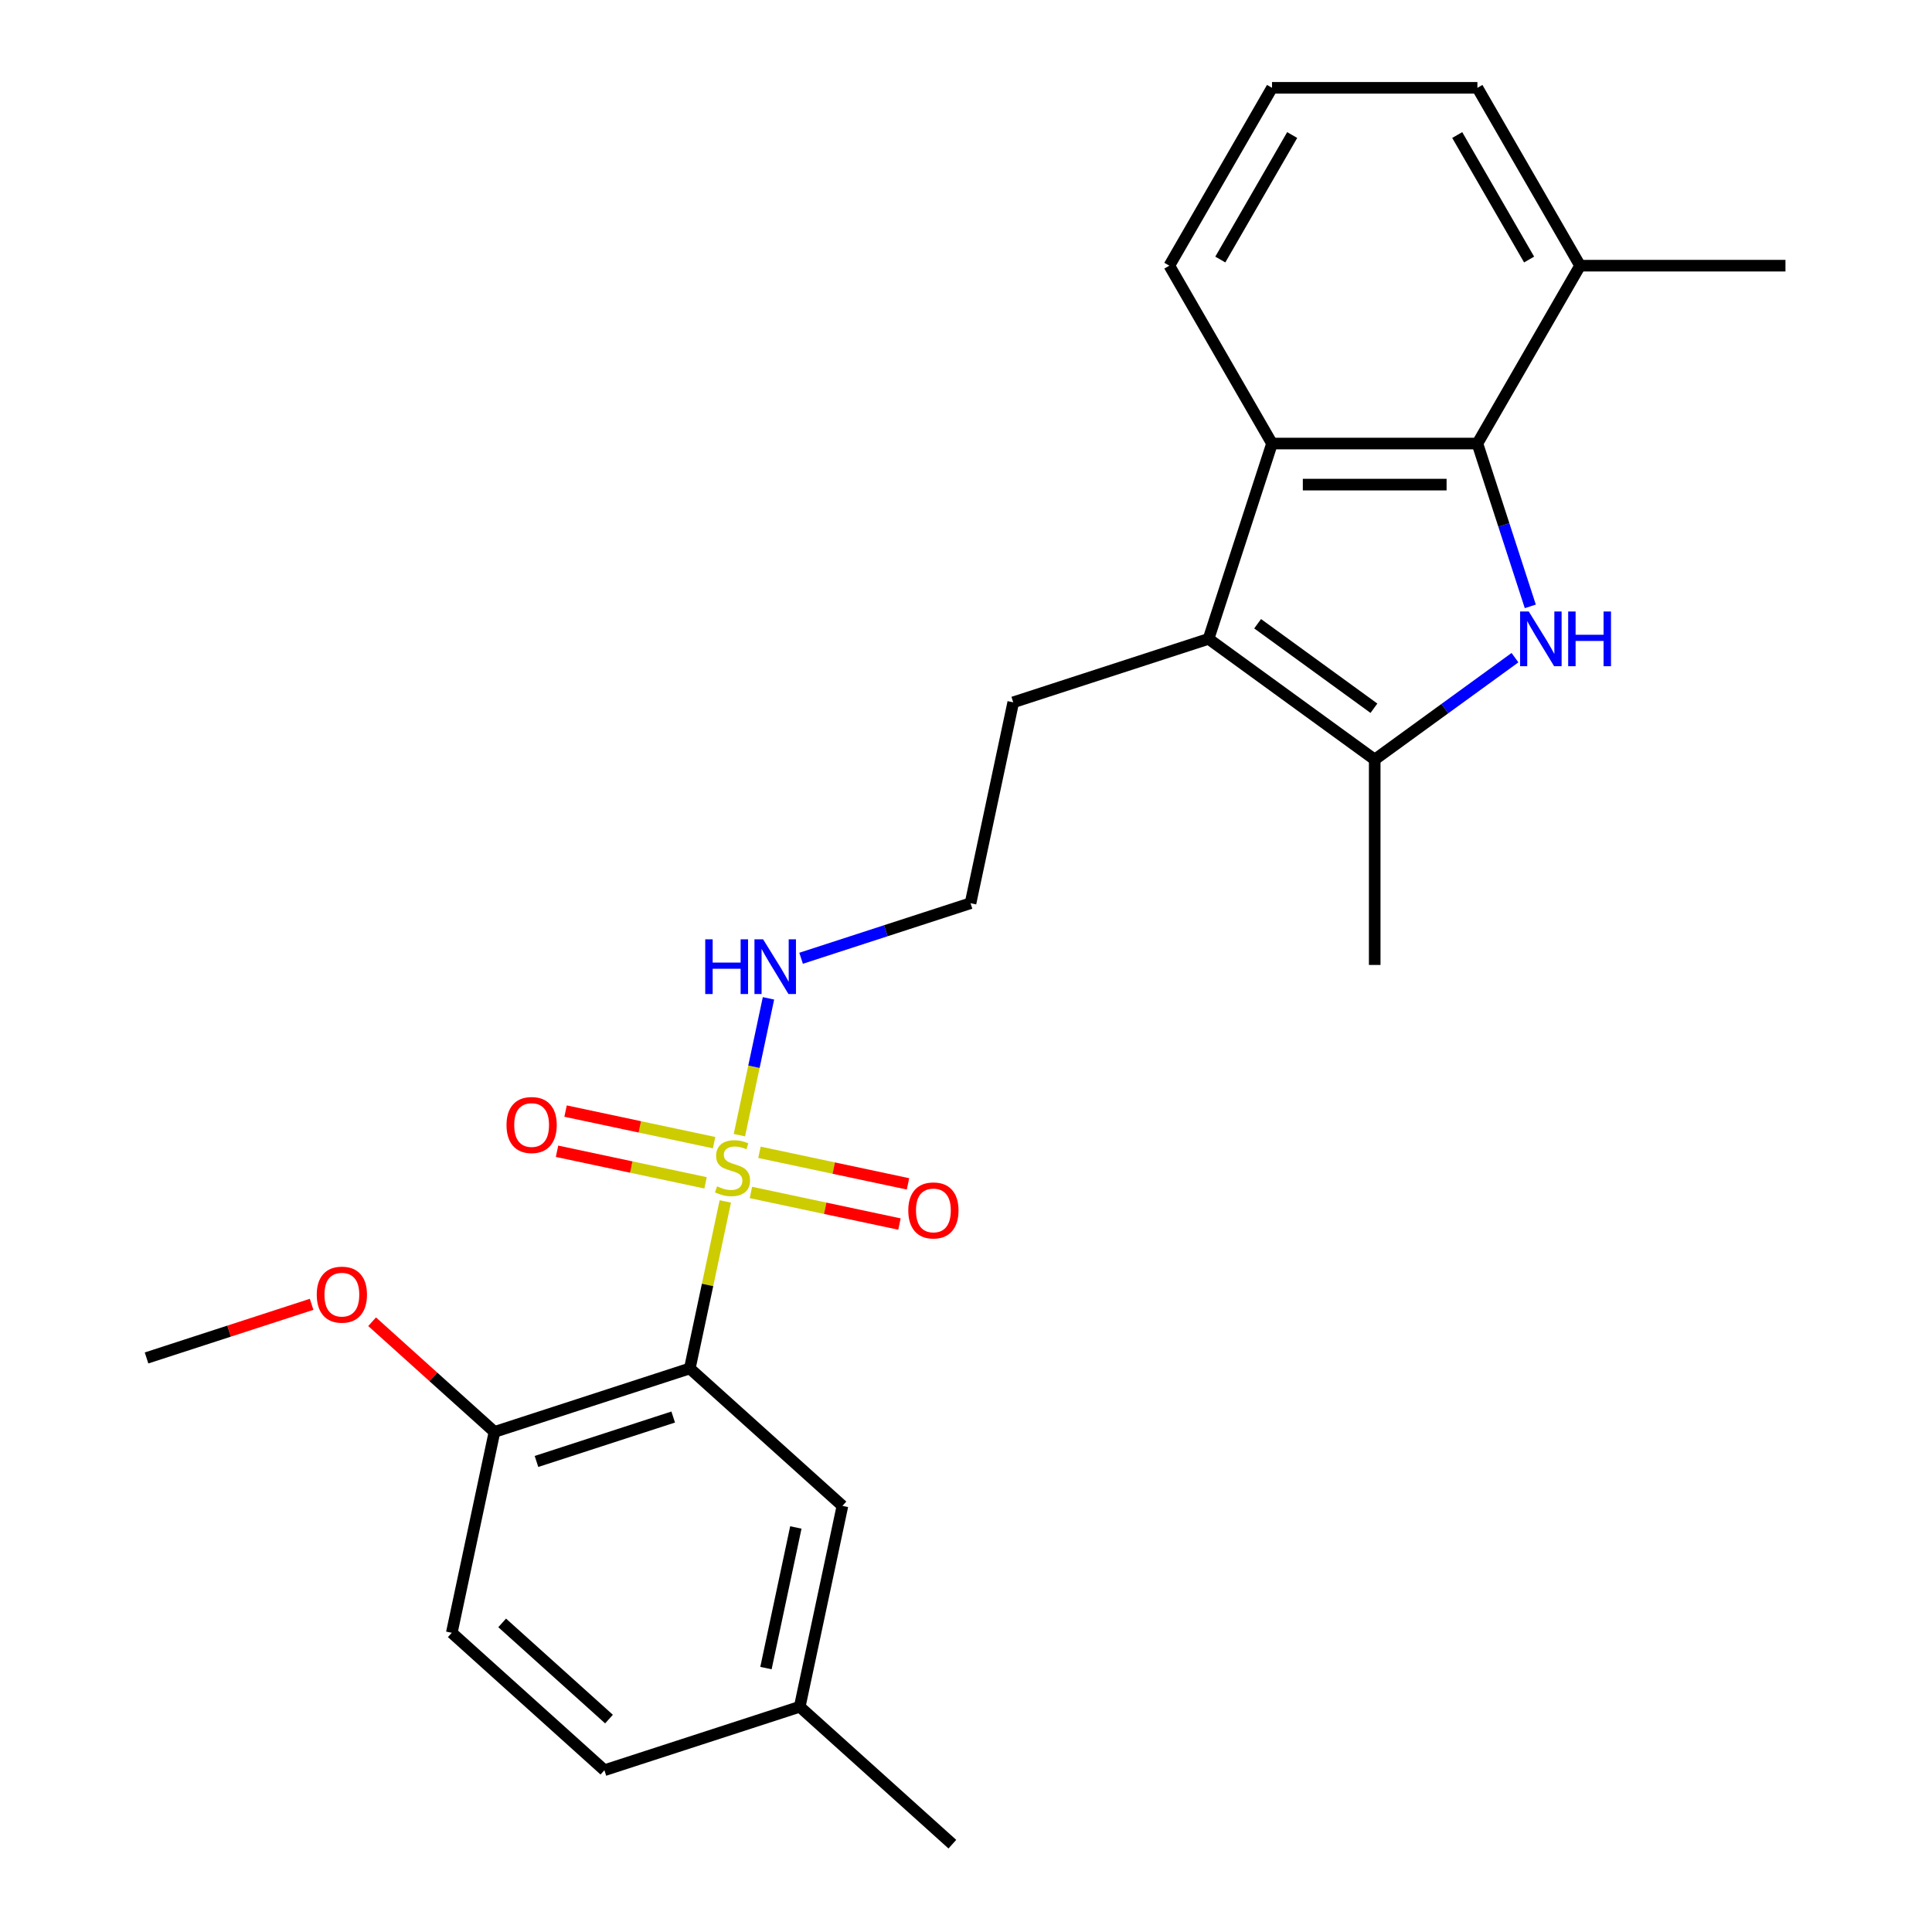 <?xml version='1.0' encoding='iso-8859-1'?>
<svg version='1.1' baseProfile='full'
              xmlns='http://www.w3.org/2000/svg'
                      xmlns:rdkit='http://www.rdkit.org/xml'
                      xmlns:xlink='http://www.w3.org/1999/xlink'
                  xml:space='preserve'
width='1000px' height='1000px' viewBox='0 0 1000 1000'>
<!-- END OF HEADER -->
<rect style='opacity:1.0;fill:#FFFFFF;stroke:none' width='1000' height='1000' x='0' y='0'> </rect>
<path class='bond-1' d='M 375.419,621.866 L 366.232,665.087' style='fill:none;fill-rule:evenodd;stroke:#CCCC00;stroke-width:6px;stroke-linecap:butt;stroke-linejoin:miter;stroke-opacity:1' />
<path class='bond-1' d='M 366.232,665.087 L 357.045,708.307' style='fill:none;fill-rule:evenodd;stroke:#000000;stroke-width:6px;stroke-linecap:butt;stroke-linejoin:miter;stroke-opacity:1' />
<path class='bond-6' d='M 388.674,617.221 L 427.116,625.393' style='fill:none;fill-rule:evenodd;stroke:#CCCC00;stroke-width:6px;stroke-linecap:butt;stroke-linejoin:miter;stroke-opacity:1' />
<path class='bond-6' d='M 427.116,625.393 L 465.558,633.564' style='fill:none;fill-rule:evenodd;stroke:#FF0000;stroke-width:6px;stroke-linecap:butt;stroke-linejoin:miter;stroke-opacity:1' />
<path class='bond-6' d='M 393.094,596.426 L 431.536,604.597' style='fill:none;fill-rule:evenodd;stroke:#CCCC00;stroke-width:6px;stroke-linecap:butt;stroke-linejoin:miter;stroke-opacity:1' />
<path class='bond-6' d='M 431.536,604.597 L 469.978,612.768' style='fill:none;fill-rule:evenodd;stroke:#FF0000;stroke-width:6px;stroke-linecap:butt;stroke-linejoin:miter;stroke-opacity:1' />
<path class='bond-7' d='M 369.619,591.436 L 331.177,583.265' style='fill:none;fill-rule:evenodd;stroke:#CCCC00;stroke-width:6px;stroke-linecap:butt;stroke-linejoin:miter;stroke-opacity:1' />
<path class='bond-7' d='M 331.177,583.265 L 292.736,575.094' style='fill:none;fill-rule:evenodd;stroke:#FF0000;stroke-width:6px;stroke-linecap:butt;stroke-linejoin:miter;stroke-opacity:1' />
<path class='bond-7' d='M 365.199,612.232 L 326.757,604.061' style='fill:none;fill-rule:evenodd;stroke:#CCCC00;stroke-width:6px;stroke-linecap:butt;stroke-linejoin:miter;stroke-opacity:1' />
<path class='bond-7' d='M 326.757,604.061 L 288.315,595.89' style='fill:none;fill-rule:evenodd;stroke:#FF0000;stroke-width:6px;stroke-linecap:butt;stroke-linejoin:miter;stroke-opacity:1' />
<path class='bond-10' d='M 382.713,587.551 L 390.239,552.145' style='fill:none;fill-rule:evenodd;stroke:#CCCC00;stroke-width:6px;stroke-linecap:butt;stroke-linejoin:miter;stroke-opacity:1' />
<path class='bond-10' d='M 390.239,552.145 L 397.764,516.739' style='fill:none;fill-rule:evenodd;stroke:#0000FF;stroke-width:6px;stroke-linecap:butt;stroke-linejoin:miter;stroke-opacity:1' />
<path class='bond-0' d='M 784.149,340.407 L 747.848,366.781' style='fill:none;fill-rule:evenodd;stroke:#0000FF;stroke-width:6px;stroke-linecap:butt;stroke-linejoin:miter;stroke-opacity:1' />
<path class='bond-0' d='M 747.848,366.781 L 711.547,393.156' style='fill:none;fill-rule:evenodd;stroke:#000000;stroke-width:6px;stroke-linecap:butt;stroke-linejoin:miter;stroke-opacity:1' />
<path class='bond-26' d='M 792.082,313.856 L 778.39,271.715' style='fill:none;fill-rule:evenodd;stroke:#0000FF;stroke-width:6px;stroke-linecap:butt;stroke-linejoin:miter;stroke-opacity:1' />
<path class='bond-26' d='M 778.39,271.715 L 764.698,229.574' style='fill:none;fill-rule:evenodd;stroke:#000000;stroke-width:6px;stroke-linecap:butt;stroke-linejoin:miter;stroke-opacity:1' />
<path class='bond-8' d='M 357.045,708.307 L 255.946,741.156' style='fill:none;fill-rule:evenodd;stroke:#000000;stroke-width:6px;stroke-linecap:butt;stroke-linejoin:miter;stroke-opacity:1' />
<path class='bond-8' d='M 348.45,733.455 L 277.681,756.449' style='fill:none;fill-rule:evenodd;stroke:#000000;stroke-width:6px;stroke-linecap:butt;stroke-linejoin:miter;stroke-opacity:1' />
<path class='bond-9' d='M 357.045,708.307 L 436.043,779.437' style='fill:none;fill-rule:evenodd;stroke:#000000;stroke-width:6px;stroke-linecap:butt;stroke-linejoin:miter;stroke-opacity:1' />
<path class='bond-2' d='M 711.547,393.156 L 625.547,330.673' style='fill:none;fill-rule:evenodd;stroke:#000000;stroke-width:6px;stroke-linecap:butt;stroke-linejoin:miter;stroke-opacity:1' />
<path class='bond-2' d='M 711.143,366.583 L 650.943,322.846' style='fill:none;fill-rule:evenodd;stroke:#000000;stroke-width:6px;stroke-linecap:butt;stroke-linejoin:miter;stroke-opacity:1' />
<path class='bond-17' d='M 711.547,393.156 L 711.547,499.457' style='fill:none;fill-rule:evenodd;stroke:#000000;stroke-width:6px;stroke-linecap:butt;stroke-linejoin:miter;stroke-opacity:1' />
<path class='bond-3' d='M 764.698,229.574 L 658.396,229.574' style='fill:none;fill-rule:evenodd;stroke:#000000;stroke-width:6px;stroke-linecap:butt;stroke-linejoin:miter;stroke-opacity:1' />
<path class='bond-3' d='M 748.752,250.835 L 674.341,250.835' style='fill:none;fill-rule:evenodd;stroke:#000000;stroke-width:6px;stroke-linecap:butt;stroke-linejoin:miter;stroke-opacity:1' />
<path class='bond-11' d='M 764.698,229.574 L 817.848,137.514' style='fill:none;fill-rule:evenodd;stroke:#000000;stroke-width:6px;stroke-linecap:butt;stroke-linejoin:miter;stroke-opacity:1' />
<path class='bond-4' d='M 625.547,330.673 L 524.448,363.522' style='fill:none;fill-rule:evenodd;stroke:#000000;stroke-width:6px;stroke-linecap:butt;stroke-linejoin:miter;stroke-opacity:1' />
<path class='bond-5' d='M 625.547,330.673 L 658.396,229.574' style='fill:none;fill-rule:evenodd;stroke:#000000;stroke-width:6px;stroke-linecap:butt;stroke-linejoin:miter;stroke-opacity:1' />
<path class='bond-16' d='M 658.396,229.574 L 605.245,137.514' style='fill:none;fill-rule:evenodd;stroke:#000000;stroke-width:6px;stroke-linecap:butt;stroke-linejoin:miter;stroke-opacity:1' />
<path class='bond-12' d='M 255.946,741.156 L 233.845,845.135' style='fill:none;fill-rule:evenodd;stroke:#000000;stroke-width:6px;stroke-linecap:butt;stroke-linejoin:miter;stroke-opacity:1' />
<path class='bond-19' d='M 255.946,741.156 L 224.276,712.641' style='fill:none;fill-rule:evenodd;stroke:#000000;stroke-width:6px;stroke-linecap:butt;stroke-linejoin:miter;stroke-opacity:1' />
<path class='bond-19' d='M 224.276,712.641 L 192.606,684.125' style='fill:none;fill-rule:evenodd;stroke:#FF0000;stroke-width:6px;stroke-linecap:butt;stroke-linejoin:miter;stroke-opacity:1' />
<path class='bond-13' d='M 436.043,779.437 L 413.941,883.416' style='fill:none;fill-rule:evenodd;stroke:#000000;stroke-width:6px;stroke-linecap:butt;stroke-linejoin:miter;stroke-opacity:1' />
<path class='bond-13' d='M 411.932,790.614 L 396.461,863.399' style='fill:none;fill-rule:evenodd;stroke:#000000;stroke-width:6px;stroke-linecap:butt;stroke-linejoin:miter;stroke-opacity:1' />
<path class='bond-18' d='M 414.645,495.997 L 458.496,481.749' style='fill:none;fill-rule:evenodd;stroke:#0000FF;stroke-width:6px;stroke-linecap:butt;stroke-linejoin:miter;stroke-opacity:1' />
<path class='bond-18' d='M 458.496,481.749 L 502.347,467.501' style='fill:none;fill-rule:evenodd;stroke:#000000;stroke-width:6px;stroke-linecap:butt;stroke-linejoin:miter;stroke-opacity:1' />
<path class='bond-22' d='M 817.848,137.514 L 924.15,137.514' style='fill:none;fill-rule:evenodd;stroke:#000000;stroke-width:6px;stroke-linecap:butt;stroke-linejoin:miter;stroke-opacity:1' />
<path class='bond-27' d='M 817.848,137.514 L 764.698,45.455' style='fill:none;fill-rule:evenodd;stroke:#000000;stroke-width:6px;stroke-linecap:butt;stroke-linejoin:miter;stroke-opacity:1' />
<path class='bond-27' d='M 791.464,134.336 L 754.258,69.894' style='fill:none;fill-rule:evenodd;stroke:#000000;stroke-width:6px;stroke-linecap:butt;stroke-linejoin:miter;stroke-opacity:1' />
<path class='bond-25' d='M 233.845,845.135 L 312.842,916.265' style='fill:none;fill-rule:evenodd;stroke:#000000;stroke-width:6px;stroke-linecap:butt;stroke-linejoin:miter;stroke-opacity:1' />
<path class='bond-25' d='M 259.921,840.005 L 315.219,889.796' style='fill:none;fill-rule:evenodd;stroke:#000000;stroke-width:6px;stroke-linecap:butt;stroke-linejoin:miter;stroke-opacity:1' />
<path class='bond-15' d='M 413.941,883.416 L 312.842,916.265' style='fill:none;fill-rule:evenodd;stroke:#000000;stroke-width:6px;stroke-linecap:butt;stroke-linejoin:miter;stroke-opacity:1' />
<path class='bond-23' d='M 413.941,883.416 L 492.939,954.545' style='fill:none;fill-rule:evenodd;stroke:#000000;stroke-width:6px;stroke-linecap:butt;stroke-linejoin:miter;stroke-opacity:1' />
<path class='bond-14' d='M 524.448,363.522 L 502.347,467.501' style='fill:none;fill-rule:evenodd;stroke:#000000;stroke-width:6px;stroke-linecap:butt;stroke-linejoin:miter;stroke-opacity:1' />
<path class='bond-20' d='M 605.245,137.514 L 658.396,45.455' style='fill:none;fill-rule:evenodd;stroke:#000000;stroke-width:6px;stroke-linecap:butt;stroke-linejoin:miter;stroke-opacity:1' />
<path class='bond-20' d='M 631.63,134.336 L 668.835,69.894' style='fill:none;fill-rule:evenodd;stroke:#000000;stroke-width:6px;stroke-linecap:butt;stroke-linejoin:miter;stroke-opacity:1' />
<path class='bond-24' d='M 161.291,675.114 L 118.571,688.995' style='fill:none;fill-rule:evenodd;stroke:#FF0000;stroke-width:6px;stroke-linecap:butt;stroke-linejoin:miter;stroke-opacity:1' />
<path class='bond-24' d='M 118.571,688.995 L 75.85,702.876' style='fill:none;fill-rule:evenodd;stroke:#000000;stroke-width:6px;stroke-linecap:butt;stroke-linejoin:miter;stroke-opacity:1' />
<path class='bond-21' d='M 658.396,45.455 L 764.698,45.455' style='fill:none;fill-rule:evenodd;stroke:#000000;stroke-width:6px;stroke-linecap:butt;stroke-linejoin:miter;stroke-opacity:1' />
<path  class='atom-0' d='M 371.147 614.049
Q 371.467 614.169, 372.787 614.729
Q 374.107 615.289, 375.547 615.649
Q 377.027 615.969, 378.467 615.969
Q 381.147 615.969, 382.707 614.689
Q 384.267 613.369, 384.267 611.089
Q 384.267 609.529, 383.467 608.569
Q 382.707 607.609, 381.507 607.089
Q 380.307 606.569, 378.307 605.969
Q 375.787 605.209, 374.267 604.489
Q 372.787 603.769, 371.707 602.249
Q 370.667 600.729, 370.667 598.169
Q 370.667 594.609, 373.067 592.409
Q 375.507 590.209, 380.307 590.209
Q 383.587 590.209, 387.307 591.769
L 386.387 594.849
Q 382.987 593.449, 380.427 593.449
Q 377.667 593.449, 376.147 594.609
Q 374.627 595.729, 374.667 597.689
Q 374.667 599.209, 375.427 600.129
Q 376.227 601.049, 377.347 601.569
Q 378.507 602.089, 380.427 602.689
Q 382.987 603.489, 384.507 604.289
Q 386.027 605.089, 387.107 606.729
Q 388.227 608.329, 388.227 611.089
Q 388.227 615.009, 385.587 617.129
Q 382.987 619.209, 378.627 619.209
Q 376.107 619.209, 374.187 618.649
Q 372.307 618.129, 370.067 617.209
L 371.147 614.049
' fill='#CCCC00'/>
<path  class='atom-1' d='M 791.287 316.513
L 800.567 331.513
Q 801.487 332.993, 802.967 335.673
Q 804.447 338.353, 804.527 338.513
L 804.527 316.513
L 808.287 316.513
L 808.287 344.833
L 804.407 344.833
L 794.447 328.433
Q 793.287 326.513, 792.047 324.313
Q 790.847 322.113, 790.487 321.433
L 790.487 344.833
L 786.807 344.833
L 786.807 316.513
L 791.287 316.513
' fill='#0000FF'/>
<path  class='atom-1' d='M 811.687 316.513
L 815.527 316.513
L 815.527 328.553
L 830.007 328.553
L 830.007 316.513
L 833.847 316.513
L 833.847 344.833
L 830.007 344.833
L 830.007 331.753
L 815.527 331.753
L 815.527 344.833
L 811.687 344.833
L 811.687 316.513
' fill='#0000FF'/>
<path  class='atom-7' d='M 470.125 626.51
Q 470.125 619.71, 473.485 615.91
Q 476.845 612.11, 483.125 612.11
Q 489.405 612.11, 492.765 615.91
Q 496.125 619.71, 496.125 626.51
Q 496.125 633.39, 492.725 637.31
Q 489.325 641.19, 483.125 641.19
Q 476.885 641.19, 473.485 637.31
Q 470.125 633.43, 470.125 626.51
M 483.125 637.99
Q 487.445 637.99, 489.765 635.11
Q 492.125 632.19, 492.125 626.51
Q 492.125 620.95, 489.765 618.15
Q 487.445 615.31, 483.125 615.31
Q 478.805 615.31, 476.445 618.11
Q 474.125 620.91, 474.125 626.51
Q 474.125 632.23, 476.445 635.11
Q 478.805 637.99, 483.125 637.99
' fill='#FF0000'/>
<path  class='atom-8' d='M 262.168 582.307
Q 262.168 575.507, 265.528 571.707
Q 268.888 567.907, 275.168 567.907
Q 281.448 567.907, 284.808 571.707
Q 288.168 575.507, 288.168 582.307
Q 288.168 589.187, 284.768 593.107
Q 281.368 596.987, 275.168 596.987
Q 268.928 596.987, 265.528 593.107
Q 262.168 589.227, 262.168 582.307
M 275.168 593.787
Q 279.488 593.787, 281.808 590.907
Q 284.168 587.987, 284.168 582.307
Q 284.168 576.747, 281.808 573.947
Q 279.488 571.107, 275.168 571.107
Q 270.848 571.107, 268.488 573.907
Q 266.168 576.707, 266.168 582.307
Q 266.168 588.027, 268.488 590.907
Q 270.848 593.787, 275.168 593.787
' fill='#FF0000'/>
<path  class='atom-11' d='M 365.028 486.19
L 368.868 486.19
L 368.868 498.23
L 383.348 498.23
L 383.348 486.19
L 387.188 486.19
L 387.188 514.51
L 383.348 514.51
L 383.348 501.43
L 368.868 501.43
L 368.868 514.51
L 365.028 514.51
L 365.028 486.19
' fill='#0000FF'/>
<path  class='atom-11' d='M 394.988 486.19
L 404.268 501.19
Q 405.188 502.67, 406.668 505.35
Q 408.148 508.03, 408.228 508.19
L 408.228 486.19
L 411.988 486.19
L 411.988 514.51
L 408.108 514.51
L 398.148 498.11
Q 396.988 496.19, 395.748 493.99
Q 394.548 491.79, 394.188 491.11
L 394.188 514.51
L 390.508 514.51
L 390.508 486.19
L 394.988 486.19
' fill='#0000FF'/>
<path  class='atom-20' d='M 163.949 670.107
Q 163.949 663.307, 167.309 659.507
Q 170.669 655.707, 176.949 655.707
Q 183.229 655.707, 186.589 659.507
Q 189.949 663.307, 189.949 670.107
Q 189.949 676.987, 186.549 680.907
Q 183.149 684.787, 176.949 684.787
Q 170.709 684.787, 167.309 680.907
Q 163.949 677.027, 163.949 670.107
M 176.949 681.587
Q 181.269 681.587, 183.589 678.707
Q 185.949 675.787, 185.949 670.107
Q 185.949 664.547, 183.589 661.747
Q 181.269 658.907, 176.949 658.907
Q 172.629 658.907, 170.269 661.707
Q 167.949 664.507, 167.949 670.107
Q 167.949 675.827, 170.269 678.707
Q 172.629 681.587, 176.949 681.587
' fill='#FF0000'/>
</svg>
